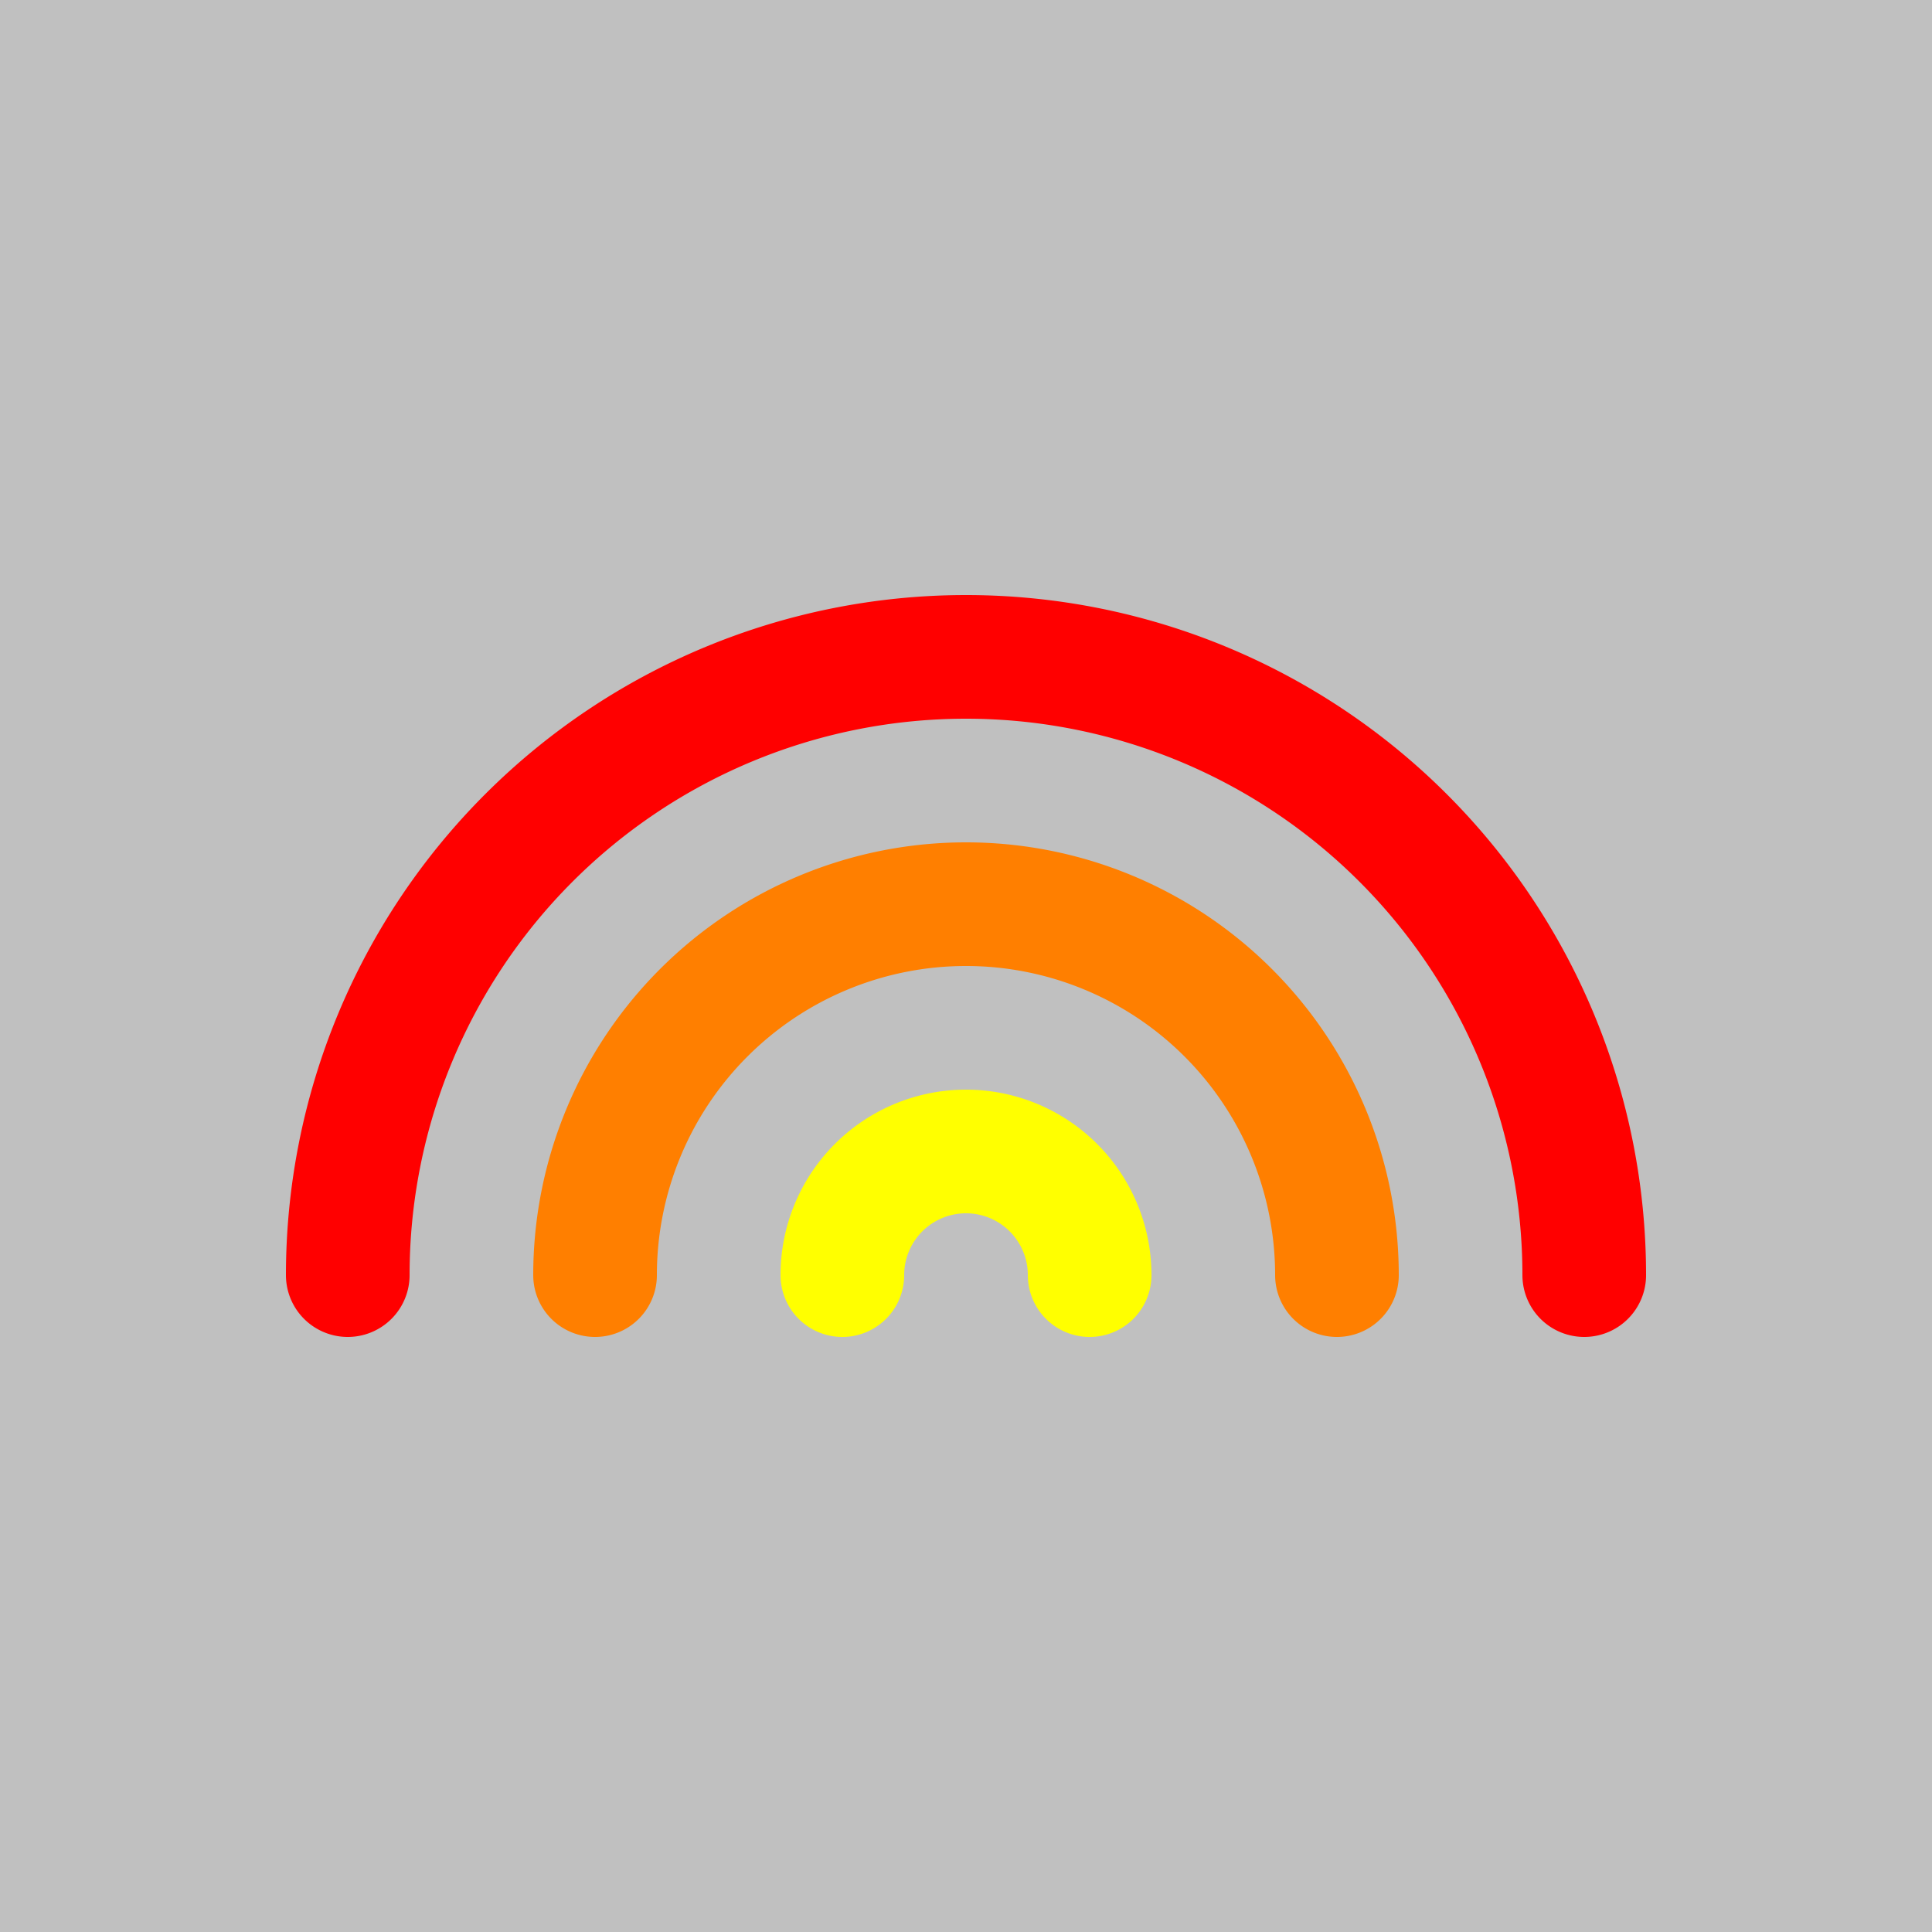 <svg xmlns="http://www.w3.org/2000/svg" viewBox="0 0 100 100">
  <rect width="100" height="100" fill="#c0c0c0"/>
  <g transform="translate(50, 50) scale(3.2)">
    <path d="M22 17a10 10 0 0 0-20 0" stroke="#FF0000" fill="none" stroke-width="2" stroke-linecap="round" stroke-linejoin="round" transform="translate(-12, -12)"/>
    <path d="M6 17a6 6 0 0 1 12 0" stroke="#FF7F00" fill="none" stroke-width="2" stroke-linecap="round" stroke-linejoin="round" transform="translate(-12, -12)"/>
    <path d="M10 17a2 2 0 0 1 4 0" stroke="#FFFF00" fill="none" stroke-width="2" stroke-linecap="round" stroke-linejoin="round" transform="translate(-12, -12)"/>
  </g>
</svg>
